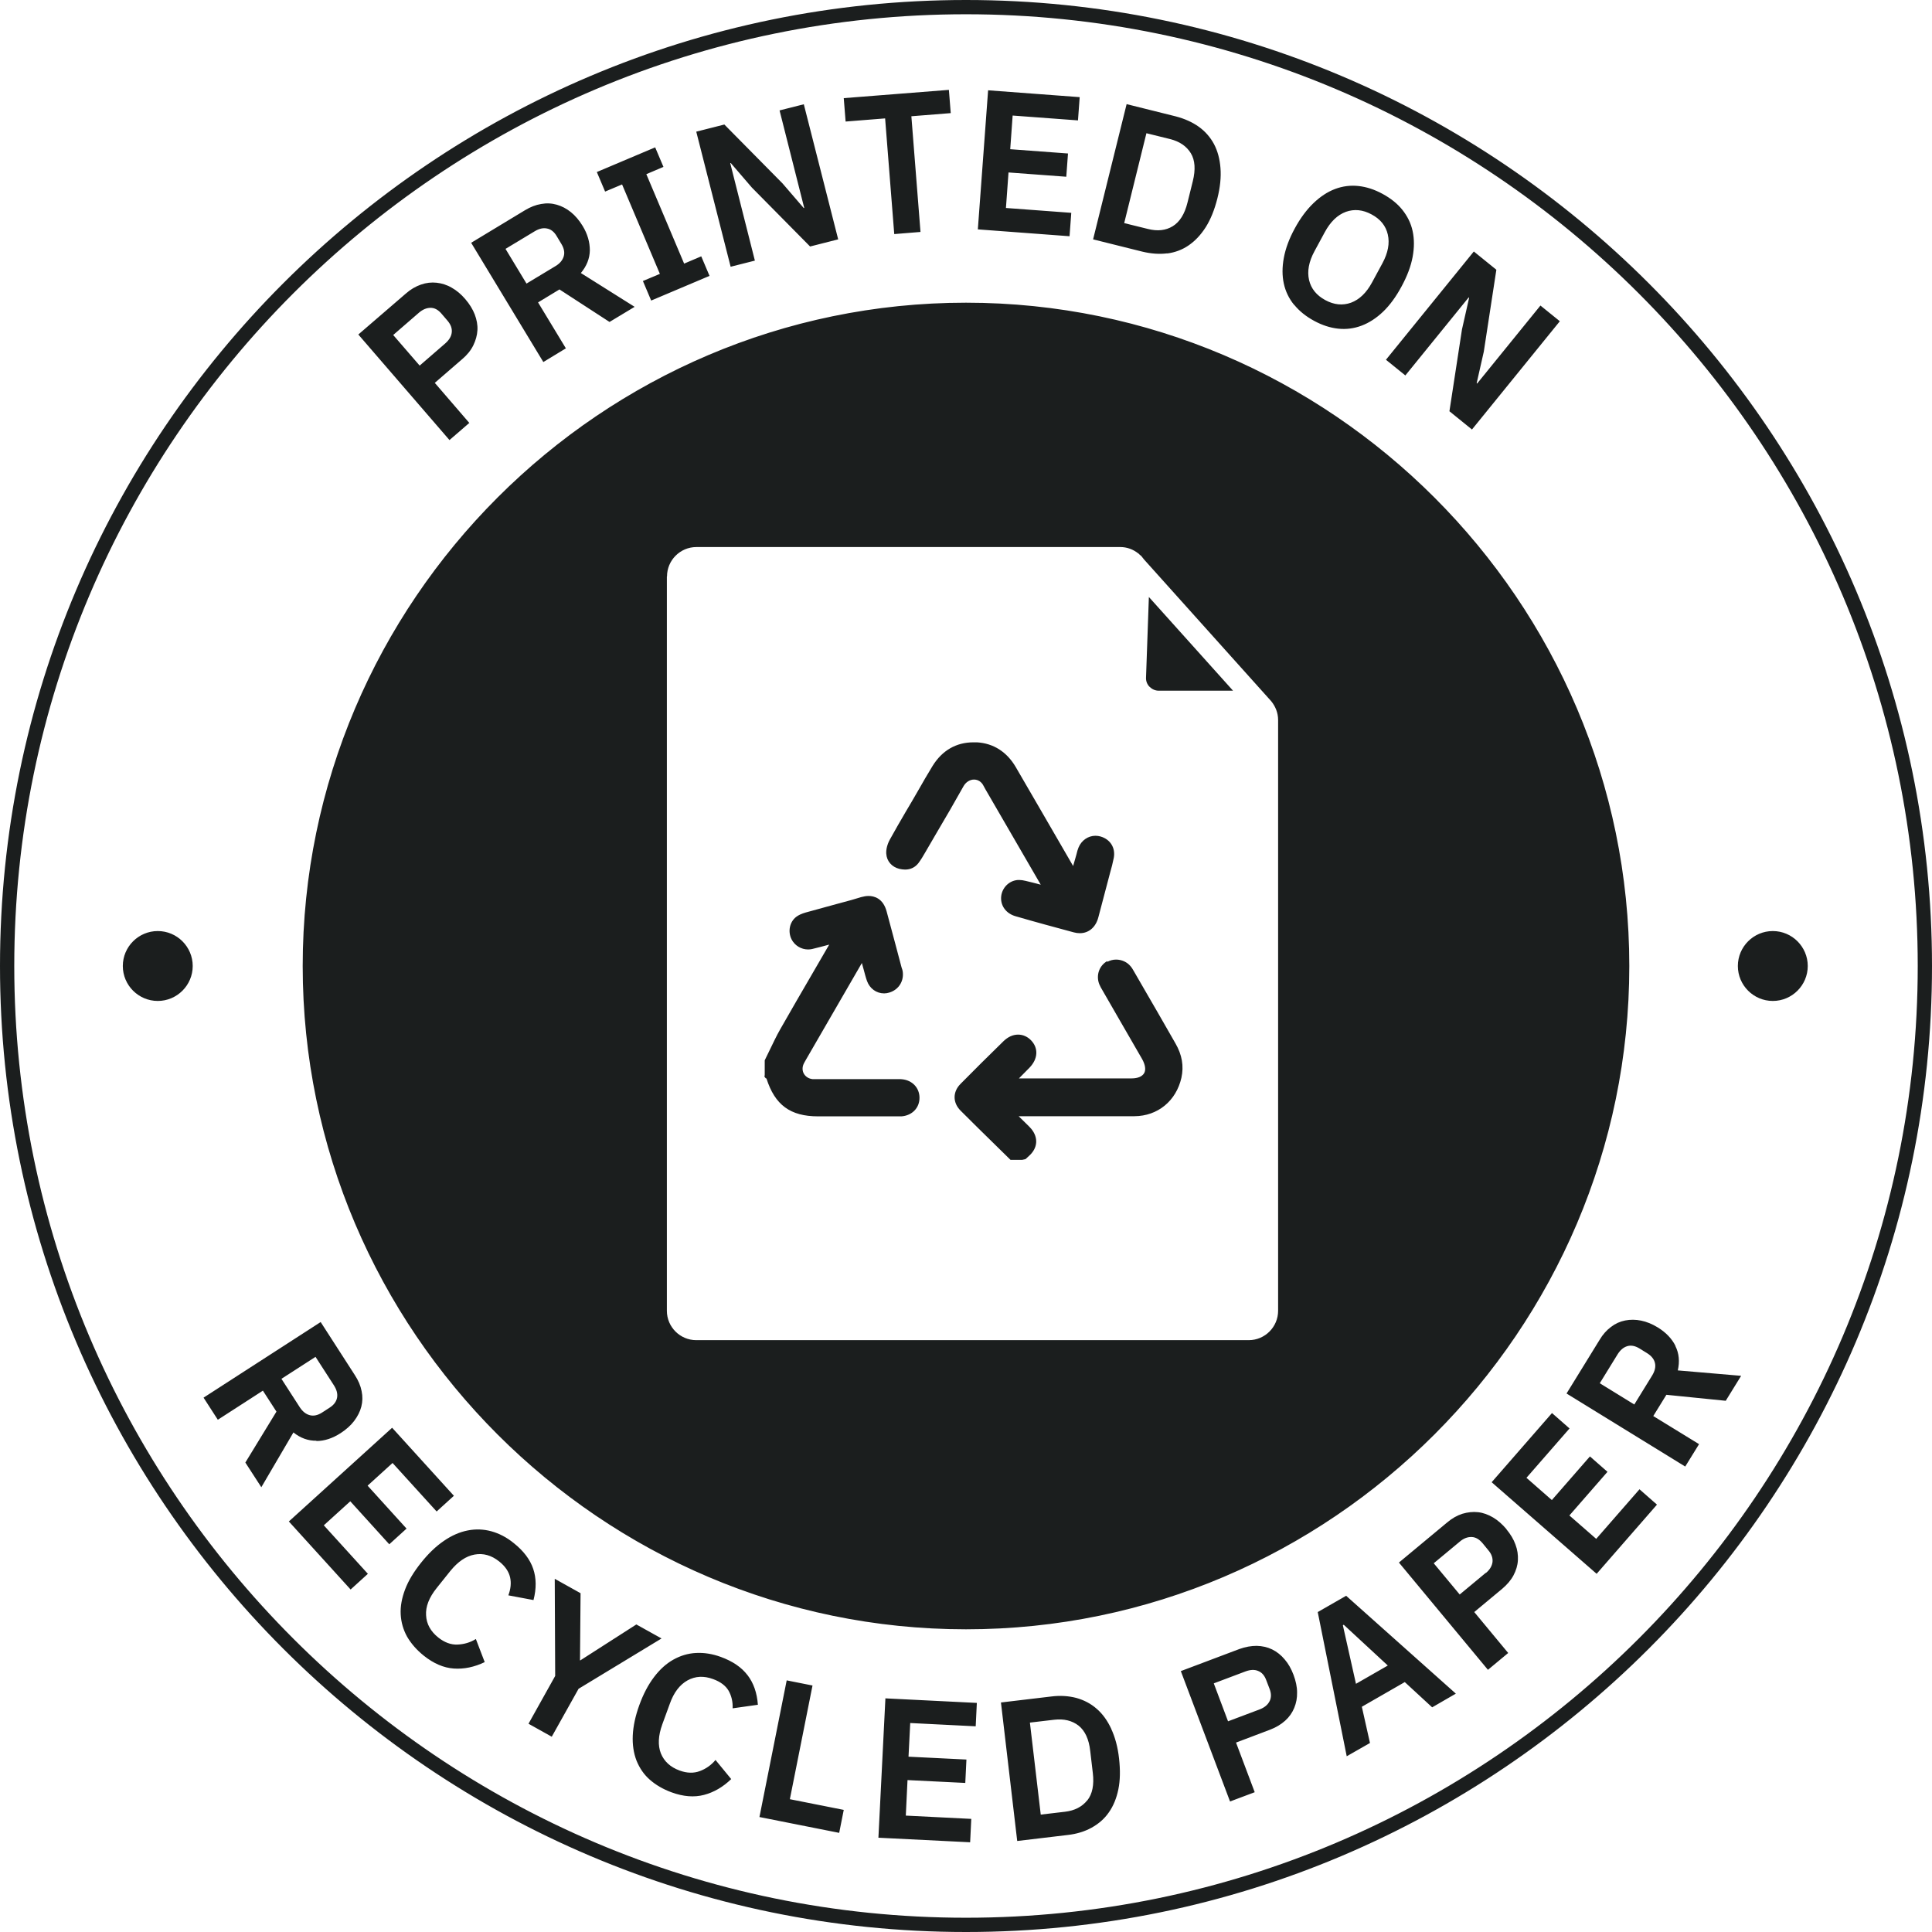 <?xml version="1.0" encoding="UTF-8"?> <svg xmlns="http://www.w3.org/2000/svg" id="Layer_2" data-name="Layer 2" viewBox="0 0 135.44 135.44"><defs><style> .cls-1 { fill: #1b1e1e; stroke-width: 0px; } </style></defs><g id="Layer_1-2" data-name="Layer 1"><path class="cls-1" d="M67.72,0C30.38,0,0,30.38,0,67.72s30.38,67.72,67.72,67.72,67.72-30.38,67.72-67.72S105.06,0,67.72,0ZM67.72,134.44C30.93,134.44,1,104.51,1,67.72S30.93,1,67.72,1s66.72,29.93,66.72,66.72-29.93,66.72-66.72,66.72ZM32.91,29.66l-2.43-2.82,1.93-1.67c.34-.29.6-.61.77-.96s.27-.7.29-1.07c.02-.37-.05-.73-.19-1.1-.14-.36-.36-.72-.66-1.07-.29-.34-.61-.61-.95-.8-.34-.2-.7-.31-1.06-.35-.36-.04-.73,0-1.1.13s-.72.33-1.06.63l-3.33,2.87,6.39,7.4,1.4-1.21ZM27.57,23.48l1.8-1.56c.27-.23.54-.34.82-.34s.53.14.76.41l.42.49c.23.27.33.54.3.82-.03.28-.18.53-.45.77l-1.8,1.56-1.86-2.15ZM39.67,24.42l-1.95-3.22,1.5-.91,3.51,2.28,1.76-1.06-3.77-2.37c.41-.49.62-1.02.63-1.59,0-.57-.16-1.15-.51-1.72-.24-.39-.51-.71-.82-.96-.31-.25-.64-.42-.99-.52-.35-.1-.71-.12-1.09-.05-.38.06-.76.21-1.14.44l-3.77,2.28,5.06,8.36,1.58-.96ZM35.45,17.44l2.04-1.23c.3-.18.59-.25.86-.19.27.05.5.23.68.54l.33.55c.18.3.24.59.16.86-.08.27-.27.5-.57.68l-2.04,1.23-1.47-2.43ZM42.42,13.43l-.58-1.37,4.09-1.73.58,1.37-1.2.51,2.65,6.27,1.2-.51.58,1.37-4.09,1.73-.58-1.37,1.19-.5-2.65-6.27-1.19.5ZM51.22,18.7l-2.41-9.47,1.97-.5,4.08,4.13,1.48,1.72h.04s-1.73-6.84-1.73-6.84l1.7-.43,2.41,9.47-1.97.5-4.08-4.13-1.48-1.72h-.04s1.73,6.84,1.73,6.84l-1.7.43ZM59.28,8.51l-.13-1.63,7.37-.58.13,1.63-2.76.22.64,8.11-1.84.15-.64-8.11-2.76.22ZM74.97,16.56l-6.42-.48.72-9.75,6.42.48-.12,1.63-4.58-.34-.17,2.36,4.05.3-.12,1.63-4.05-.3-.18,2.49,4.58.34-.12,1.63ZM81.82,17.77c.55-.07,1.06-.26,1.51-.57s.85-.73,1.2-1.28c.34-.54.61-1.21.81-2s.27-1.5.22-2.14c-.05-.64-.2-1.2-.46-1.69-.26-.48-.62-.89-1.07-1.21-.45-.32-.99-.56-1.6-.72l-3.45-.86-2.35,9.48,3.45.86c.62.15,1.2.19,1.75.12ZM80.37,9.34l1.66.41c.67.17,1.15.5,1.45.99s.34,1.15.14,1.96l-.37,1.49c-.2.82-.55,1.37-1.04,1.67-.49.3-1.07.36-1.74.19l-1.66-.41,1.56-6.31ZM90.73,21.37c.36.44.82.81,1.39,1.12.57.31,1.13.49,1.69.55.56.06,1.11-.01,1.64-.21.53-.2,1.04-.53,1.51-.98.47-.45.91-1.05,1.3-1.78.39-.72.65-1.41.77-2.06.12-.65.12-1.25,0-1.81-.12-.56-.37-1.05-.72-1.49s-.82-.81-1.39-1.12-1.13-.49-1.69-.55c-.56-.06-1.11.01-1.64.21-.53.2-1.03.53-1.51.99-.48.46-.92,1.05-1.31,1.77-.4.73-.65,1.42-.77,2.07-.12.65-.12,1.25,0,1.8.12.55.36,1.05.72,1.49ZM92.15,17.61l.72-1.33c.4-.74.89-1.21,1.48-1.43.59-.21,1.19-.15,1.8.18.62.33,1,.8,1.14,1.41.14.61.02,1.28-.38,2.02l-.72,1.33c-.4.74-.89,1.21-1.48,1.43-.59.21-1.19.15-1.8-.18s-1-.8-1.14-1.41-.02-1.28.38-2.02ZM97.16,25.22l6.16-7.59,1.58,1.28-.88,5.74-.5,2.21.03.03,4.44-5.47,1.36,1.1-6.16,7.59-1.58-1.28.88-5.74.5-2.21-.03-.03-4.44,5.47-1.36-1.1ZM22.18,101.02c.57,0,1.14-.19,1.71-.56.38-.25.7-.53.94-.85.24-.32.41-.65.5-1,.09-.35.1-.71.02-1.09-.07-.37-.23-.75-.48-1.13l-2.39-3.71-8.21,5.3,1,1.55,3.16-2.04.95,1.47-2.18,3.57,1.12,1.73,2.25-3.84c.5.4,1.04.59,1.61.58ZM22.12,95.12l1.29,2c.19.3.27.58.22.86-.05.27-.22.51-.52.7l-.54.35c-.3.19-.58.25-.85.18-.27-.07-.5-.25-.7-.55l-1.29-2,2.39-1.54ZM24.54,105.26l-1.84,1.67,3.09,3.4-1.21,1.1-4.33-4.77,7.24-6.57,4.33,4.77-1.21,1.1-3.09-3.4-1.75,1.59,2.73,3.01-1.21,1.1-2.73-3.01ZM35.64,111.83c.16-.43.21-.85.12-1.25s-.34-.78-.77-1.12c-.54-.43-1.11-.59-1.72-.48-.61.11-1.17.5-1.7,1.15l-.96,1.2c-.53.66-.78,1.3-.74,1.91.03.61.32,1.13.86,1.56.43.34.88.51,1.34.49s.89-.14,1.29-.39l.62,1.62c-.73.35-1.45.5-2.17.45-.71-.05-1.41-.35-2.1-.9-.5-.4-.89-.85-1.17-1.33-.27-.49-.42-1.01-.45-1.57-.03-.56.08-1.14.31-1.75.23-.61.61-1.23,1.12-1.87.51-.64,1.04-1.15,1.6-1.53.55-.38,1.11-.62,1.67-.73s1.11-.09,1.66.06c.54.15,1.07.42,1.57.83.69.55,1.14,1.15,1.36,1.8.22.65.23,1.38.02,2.19l-1.76-.33ZM46.38,114.86l-5.82,3.53-1.88,3.36-1.63-.91,1.87-3.35-.03-6.81,1.81,1.01-.04,4.71h.02s3.93-2.52,3.93-2.52l1.76.98ZM52.41,117.44c.42.55.66,1.24.72,2.07l-1.77.25c.02-.46-.08-.87-.28-1.23-.21-.36-.57-.63-1.09-.82-.65-.24-1.24-.21-1.79.09-.54.3-.96.84-1.24,1.63l-.53,1.45c-.29.8-.32,1.48-.1,2.04.23.56.66.96,1.31,1.2.52.19.99.2,1.42.04.43-.16.8-.42,1.1-.78l1.1,1.34c-.58.56-1.22.93-1.91,1.11-.69.18-1.45.12-2.27-.18-.6-.22-1.11-.52-1.53-.89s-.72-.82-.93-1.34c-.2-.52-.29-1.11-.26-1.76s.18-1.36.46-2.13c.28-.77.62-1.42,1.03-1.96.4-.53.85-.94,1.35-1.22s1.02-.44,1.59-.47,1.15.06,1.75.28c.82.3,1.44.72,1.86,1.27ZM55.37,126.13l3.78.75-.32,1.61-5.59-1.11,1.91-9.58,1.81.36-1.59,7.98ZM62.05,119.06l6.43.32-.08,1.64-4.59-.23-.12,2.36,4.06.2-.08,1.64-4.05-.2-.12,2.49,4.59.23-.08,1.64-6.43-.32.49-9.76ZM77.91,121.21c-.27-.58-.61-1.06-1.03-1.42-.41-.36-.89-.61-1.43-.76-.54-.14-1.12-.18-1.75-.1l-3.53.42,1.14,9.71,3.53-.42c.63-.07,1.19-.24,1.68-.51.49-.27.9-.62,1.21-1.07.32-.45.54-.99.67-1.62.13-.63.14-1.35.05-2.16-.09-.81-.28-1.5-.55-2.08ZM76.22,126.21c-.36.45-.88.72-1.56.8l-1.7.2-.76-6.45,1.7-.2c.69-.08,1.25.06,1.71.41.45.36.73.95.82,1.79l.18,1.53c.1.83-.03,1.48-.39,1.93ZM90.06,116.33c-.25-.3-.55-.54-.88-.7-.33-.16-.69-.24-1.08-.25-.39,0-.79.07-1.21.22l-4.11,1.55,3.45,9.14,1.73-.65-1.31-3.48,2.38-.9c.42-.16.77-.37,1.06-.63.29-.26.5-.56.64-.9.14-.34.21-.7.2-1.09,0-.39-.09-.8-.25-1.23-.16-.42-.36-.78-.62-1.08ZM89,119.26c-.12.25-.35.44-.68.57l-2.23.84-1-2.66,2.23-.84c.33-.12.63-.14.88-.03.26.1.45.32.57.65l.23.6c.13.33.13.62,0,.88ZM92.38,113.02l2.03,10.1,1.63-.93-.57-2.54,3.01-1.73,1.92,1.77,1.66-.96-7.69-6.86-1.99,1.14ZM95.06,118.05l-.92-4.11.06-.04,3.09,2.86-2.23,1.28ZM105.61,107.2c-.29-.34-.6-.62-.94-.82-.34-.2-.69-.33-1.05-.37-.36-.04-.73,0-1.1.11-.37.12-.73.32-1.07.61l-3.38,2.81,6.24,7.52,1.42-1.18-2.38-2.87,1.96-1.63c.34-.29.61-.6.79-.94.18-.34.29-.69.31-1.06.02-.37-.03-.73-.17-1.1-.13-.37-.35-.73-.64-1.08ZM104.16,110.26l-1.83,1.52-1.82-2.19,1.83-1.52c.27-.23.55-.33.83-.32.28.01.53.16.76.43l.41.5c.23.27.32.55.29.83-.04.28-.19.53-.46.76ZM114.93,104.4l1.23,1.08-4.23,4.85-7.36-6.42,4.23-4.85,1.23,1.08-3.02,3.46,1.78,1.56,2.67-3.06,1.23,1.08-2.67,3.06,1.88,1.64,3.02-3.46ZM117.46,94.36c-.25-.51-.67-.95-1.24-1.3-.39-.24-.78-.4-1.17-.48s-.76-.08-1.12-.01-.69.22-.99.45c-.31.23-.58.53-.81.92l-2.31,3.75,8.32,5.12.97-1.57-3.21-1.97.92-1.49,4.16.42,1.08-1.75-4.44-.38c.14-.62.09-1.19-.17-1.71ZM115.82,96.43l-1.25,2.03-2.42-1.49,1.25-2.03c.19-.3.41-.49.68-.57.27-.08.55-.02.85.16l.55.34c.3.19.48.42.54.69.06.27-.01.56-.2.87ZM13.51,67.72c0,1.35-1.1,2.45-2.45,2.45s-2.45-1.1-2.45-2.45,1.1-2.45,2.45-2.45,2.45,1.1,2.45,2.45ZM126.73,67.72c0,1.35-1.1,2.45-2.45,2.45s-2.45-1.1-2.45-2.45,1.1-2.45,2.45-2.45,2.45,1.1,2.45,2.45ZM80.59,48.15c-.17-.17-.26-.4-.25-.64l.2-5.66,5.9,6.57h-5.21c-.24,0-.47-.1-.63-.27ZM67.72,114.22c25.58,0,46.5-20.93,46.5-46.5s-20.92-46.5-46.5-46.5-46.5,20.93-46.5,46.5,20.92,46.5,46.5,46.5ZM46.76,40.41c0-1.13.92-2.06,2.06-2.06h29.72c.46,0,.9.16,1.26.45h.01s.09.09.09.09c.04.03.08.06.11.09.07.08.13.16.19.24l8.92,9.94h0c.29.36.48.81.48,1.31v41.42c0,1.13-.92,2.06-2.06,2.06h-38.73c-1.13,0-2.06-.92-2.06-2.06v-51.48ZM77.62,67.43c.19-.1.4-.16.62-.16.39,0,.77.17,1.01.46.09.1.16.22.24.36l.52.9c.8,1.38,1.6,2.76,2.39,4.15.47.81.6,1.6.42,2.42-.37,1.62-1.66,2.68-3.29,2.69-.93,0-1.94,0-3.19,0h-4.93s.54.53.54.53c.12.12.24.23.34.35.52.63.46,1.36-.16,1.91l-.24.22-.23.05h-.82l-1.06-1.04c-.8-.79-1.64-1.6-2.44-2.41-.56-.56-.56-1.32,0-1.88.95-.96,1.93-1.94,3.01-2.99.31-.3.66-.46,1.02-.46.34,0,.66.14.91.4.53.55.49,1.3-.11,1.92-.24.25-.48.49-.74.75h7.89c.44,0,.75-.13.89-.37.13-.23.08-.58-.14-.98-.56-.97-1.12-1.94-1.68-2.91l-1.1-1.91c-.09-.15-.17-.29-.23-.44-.24-.62,0-1.3.57-1.62ZM53.69,75.6l-.1-.12.02-.12v-1.03l.35-.72c.24-.49.47-.99.74-1.46.75-1.32,1.53-2.66,2.28-3.95,0,0,1.14-1.96,1.15-1.98-.42.11-.81.22-1.2.31-.09.02-.19.03-.28.03-.49,0-.94-.28-1.16-.71-.27-.54-.14-1.21.32-1.57.17-.13.39-.23.67-.31.71-.2,1.44-.4,2.15-.59l1.07-.29c.11-.03.67-.2.67-.2.18-.05.36-.08.52-.08.36,0,1.02.14,1.27,1.1.21.76,1.04,3.9,1.04,3.9.05.14.07.21.08.27.11.68-.27,1.3-.93,1.5-.12.04-.25.06-.37.06-.54,0-1.01-.34-1.2-.87-.09-.25-.16-.53-.23-.79l-.13-.47-3.91,6.76c-.07.13-.13.22-.17.31-.11.24-.1.5.02.7.12.2.33.34.6.37.06,0,.12,0,.21,0h.27s5.54,0,5.54,0c.1,0,.19,0,.26.01.71.07,1.21.59,1.22,1.28.01.72-.51,1.26-1.26,1.32-.06,0-.13,0-.19,0h-5.66c-1.95,0-3.03-.8-3.62-2.66ZM62.13,59.85c-.02-.3.07-.66.25-.99.36-.66.75-1.32,1.12-1.96l.42-.71.44-.76c.33-.58.67-1.17,1.02-1.74.67-1.08,1.65-1.65,2.86-1.65.08,0,.16,0,.25,0,1.16.07,2.09.67,2.71,1.72.6,1.03,1.2,2.07,1.8,3.1l2.23,3.85.19-.66.05-.18c.04-.17.08-.32.14-.46.21-.5.67-.82,1.19-.82.12,0,.24.02.35.05.69.2,1.06.8.93,1.5-.07.35-.16.71-.26,1.05,0,0-.68,2.58-.82,3.11-.18.7-.67,1.12-1.3,1.12-.14,0-.29-.02-.43-.06-1.3-.35-2.64-.71-4.08-1.13-.63-.18-1.03-.69-1.01-1.3.02-.59.45-1.11,1.03-1.22.07-.02.16-.02.24-.02.13,0,.28.02.44.06.35.08.69.17,1.07.27l-3.74-6.45c-.09-.16-.19-.32-.27-.48-.14-.28-.38-.44-.67-.44s-.57.18-.73.46c-.62,1.11-1.27,2.23-1.91,3.31l-.78,1.34c-.14.25-.3.51-.47.74-.23.3-.55.46-.94.46-.13,0-.26-.02-.4-.05-.53-.13-.89-.54-.92-1.07Z"></path></g></svg> 